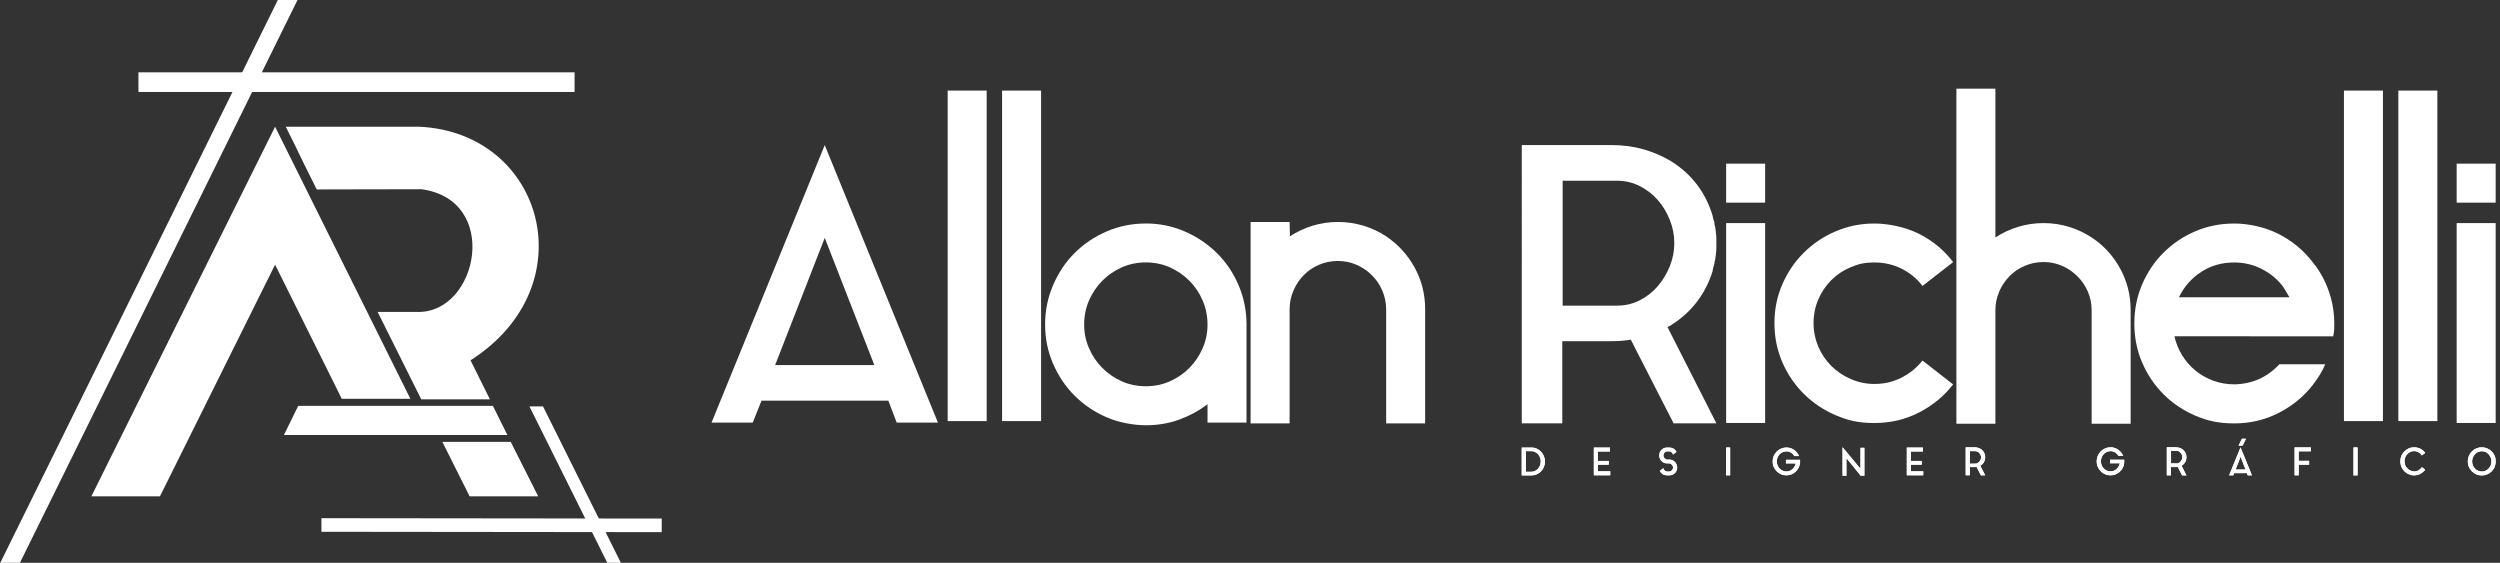 <svg xmlns="http://www.w3.org/2000/svg" id="Camada_1" viewBox="0 0 4673 1052"><rect x="0" y="0" width="4673" height="1052" fill="#333333" stroke="none"/><defs><style>      .st0, .st1 {        fill: #fff;      }      .st1 {        fill-rule: evenodd;      }    </style></defs><g><rect class="st0" x="4483" y="169.3" width="72.9" height="617.8"></rect><rect class="st0" x="4381.3" y="169.3" width="72.9" height="617.8"></rect><polygon class="st0" points="4184.3 832.9 4190.6 820.1 4198.2 820.1 4191.9 832.9 4184.3 832.9"></polygon><path class="st0" d="M4176.2,490.6c-23.1,0-43.8,5.9-61.9,17.8-18.2,11.9-32,27.7-41.4,47.3h206.6c-2.4-3.8-4.6-7.4-6.7-11.2-2.1-3.8-4.4-7.2-6.7-10.5-10.8-13.6-24.1-24.2-39.6-31.8-15.6-7.7-32.3-11.6-50.2-11.6M4206.7,628.6h-142.2c2.8,12.7,7.7,24.7,14.5,35.7,6.8,11.1,15.2,20.6,25.1,28.7,9.9,8,21,14.3,33.3,18.7,12.3,4.5,25.2,6.7,38.9,6.7s32-3.3,46.4-9.9c14.4-6.6,27-15.8,37.9-27.6h85.6c-2.8,7.1-6.3,13.8-10.3,20.2-4,6.4-8.4,12.6-13.1,18.8-17,21.7-38.2,39-63.7,52-25.5,13-53.1,19.5-82.8,19.5s-50.2-4.8-72.9-14.5c-22.6-9.7-42.5-23-59.4-40-17-17-30.3-36.8-40-59.4-9.7-22.6-14.5-46.9-14.5-72.9s4.8-50.2,14.5-72.9c9.7-22.6,23-42.5,40-59.4,17-17,36.8-30.3,59.4-40,22.6-9.7,46.9-14.5,72.9-14.5s57.3,6.5,82.8,19.5c25.5,13,46.7,30.5,63.7,52.7,15.6,18.9,26.9,41,34,66.5,4.2,15.1,6.4,31.1,6.4,48.1s-.7,16.5-2.1,24.1h-154.3Z"></path><path class="st0" d="M3909.7,443.9c22.2,14.6,39.9,33.8,53.1,57.7,13.2,23.8,19.8,49.9,19.8,78.2v212.3h-72.9v-212.3c0-12.3-2.4-23.8-7.1-34.7-4.7-10.8-11.2-20.4-19.5-28.7-8.3-8.3-17.8-14.7-28.7-19.5-10.9-4.7-22.4-7.1-34.7-7.1s-23.9,2.4-35,7.1c-11.1,4.7-20.6,11.2-28.7,19.5-8,8.3-14.4,17.8-19.1,28.7-4.7,10.9-7.1,22.4-7.1,34.7v212.3h-72.9V165.8h72.9v278.1c12.7-8.5,26.8-15.1,42.1-19.8,15.3-4.7,31.3-7.1,47.8-7.1s32.4,2.3,47.8,7.1c15.3,4.7,29.4,11.3,42.1,19.8"></path><path class="st0" d="M3503.7,717.7c18.4,0,35.4-4,50.9-12,15.6-8,28.5-18.6,38.9-31.8l57.3,44.6c-17,21.9-38.2,39.4-63.7,52.5-25.5,13.1-53.3,19.7-83.5,19.7s-49.5-4.8-72.2-14.5c-22.6-9.7-42.6-23-59.7-40-17.1-17-30.5-36.8-40.3-59.4-9.8-22.7-14.6-46.9-14.6-72.9s4.8-49.5,14.6-72.2c9.8-22.6,23.2-42.5,40.3-59.4,17.1-17,37-30.3,59.7-40,22.6-9.7,46.7-14.5,72.2-14.5s58,6.5,83.5,19.3c25.5,12.9,46.7,30.4,63.7,52.8l-57.3,44.6c-10.4-13.7-23.4-24.4-38.9-32.2-15.6-7.8-32.5-11.7-50.9-11.7s-30.3,2.9-44.2,8.8c-13.9,5.8-26.1,13.9-36.4,24.2-10.4,10.4-18.5,22.4-24.4,36.2-5.9,13.9-8.8,28.5-8.8,44s3,30.1,8.8,44c5.9,13.8,14,25.8,24.4,36.2,10.4,10.3,22.5,18.5,36.4,24.5,13.9,6.1,28.7,9.2,44.2,9.2"></path><rect class="st0" x="3226.5" y="305.9" width="72.9" height="72.9"></rect><rect class="st0" x="3226.5" y="417" width="72.9" height="373.6"></rect><path class="st0" d="M3201.2,506.9c-6.6,21.2-16.4,40.3-29.4,57.3-13,17-28.9,31.4-47.8,43.2-.9.9-2.1,1.7-3.5,2.1-1.4.5-2.6,1.2-3.5,2.1l91.3,179.7h-80l-80-156.4c-5.7.9-11.3,1.7-17,2.1-5.7.5-11.8.7-18.4.7h-92.7v153.6h-75.7V271.2h168.4c21.2,0,41.2,2.7,59.8,8.1,18.6,5.4,35.7,12.9,51.3,22.3,38.2,24.1,63.9,57.8,77.1,101.2.5,2.4.9,4.5,1.4,6.4.5,1.9,1.2,4,2.1,6.4v3.5c.9,2.4,1.5,5,1.8,7.8.2,2.8.6,5.7,1.1,8.5v.7c.5,2.8.7,5.7.7,8.5v19.8c0,2.8-.2,5.7-.7,8.5v1.4c-.5,2.8-.8,5.5-1.1,8.1-.2,2.6-.8,5.3-1.8,8.1v2.8c-1.9,5.2-3.1,9.7-3.5,13.4M3022.1,571.3c15.6,0,29.8-3.3,42.8-9.9,13-6.6,24.2-15.4,33.6-26.3,9.4-10.9,17-23.4,22.6-37.3,5.7-13.9,8.5-28.5,8.5-43.6s-2.8-29.1-8.5-43.3c-5.7-14.3-13.2-26.7-22.6-37.3-9.4-10.6-20.6-19.3-33.6-25.9-13-6.6-27.2-9.9-42.8-9.9h-101.2v233.5h101.2Z"></path><path class="st0" d="M2591,441.8c22.4,15.1,40.2,34.6,53.3,58.4,13.1,23.8,19.6,49.9,19.6,78.2v213h-72.9v-213c0-12.3-2.4-23.9-7.1-35-4.7-11.1-11.3-20.8-19.6-29-8.3-8.3-17.8-14.7-28.8-19.5-10.8-4.7-22.5-7.1-34.8-7.1s-24.1,2.4-35.1,7.1c-11.2,4.7-20.8,11.2-28.8,19.5-8,8.3-14.5,17.9-19.2,29-4.7,11.1-7.1,22.8-7.1,35v213h-72.9v-376.5h72.9l.6,26.9c12.7-8.5,26.8-15.1,42.1-19.8,15.3-4.7,31.3-7.1,47.8-7.1s32.6,2.4,47.9,7.1c15.3,4.7,29.4,11.3,42.1,19.8"></path><path class="st0" d="M2141.4,417.7c26,0,50.2,5,73.1,14.9,22.8,9.9,42.8,23.3,60,40.3,17.2,17,30.7,37,40.6,60.1,9.9,23.1,14.9,47.6,14.9,73.6v183.3h-72.9v-34.3c-16,12.1-33.7,21.7-53.1,28.8-19.3,7-40.1,10.5-62.3,10.5s-50.4-4.9-73.2-14.9c-22.9-9.9-42.8-23.4-59.8-40.3-17-17-30.4-36.9-40.3-59.8-9.9-22.9-14.9-47.3-14.9-73.2s4.9-50.5,14.9-73.6c9.9-23.1,23.2-43.2,40.2-60.1,17-17,36.9-30.4,59.7-40.3,22.9-9.9,47.2-14.9,73.1-14.9M2141.8,722c16,0,31-3.1,44.9-9.2,13.9-6.3,26.1-14.5,36.4-25,10.4-10.4,18.6-22.6,24.8-36.7,6.1-13.9,9.2-28.8,9.2-44.5s-3.1-31.3-9.2-45.2c-6.1-14-14.4-26.3-24.8-36.7-10.4-10.5-22.5-18.7-36.4-25-13.9-6.1-28.9-9.2-44.9-9.2s-31,3.1-44.9,9.2c-13.9,6.3-26.1,14.5-36.4,25-10.4,10.4-18.6,22.6-24.8,36.7-6.1,13.9-9.2,29-9.2,45.2s3.1,30.5,9.2,44.5c6.1,14,14.4,26.3,24.8,36.7,10.4,10.5,22.5,18.7,36.4,25,13.9,6.1,28.9,9.2,44.9,9.2Z"></path><rect class="st0" x="1873.1" y="169.3" width="72.9" height="617.8"></rect><rect class="st0" x="1771.4" y="169.3" width="72.9" height="617.8"></rect><path class="st0" d="M1330,789.9l211.6-518.7,211.6,518.7h-77.1l-15.6-41h-237.1l-16.3,41h-77.1ZM1448.9,682.4h185.4l-92.7-237.8-92.7,237.8Z"></path><path class="st0" d="M4638.9,836.1c3.6,0,7,.7,10.2,2.1,3.2,1.4,6,3.3,8.3,5.6,2.4,2.4,4.2,5.2,5.6,8.4,1.4,3.2,2,6.6,2,10.3s-.7,7-2,10.2c-1.3,3.2-3.2,6-5.6,8.3-2.4,2.4-5.1,4.3-8.3,5.6-3.2,1.4-6.6,2.1-10.2,2.1s-7-.7-10.2-2.1c-3.2-1.4-5.9-3.3-8.3-5.6-2.4-2.4-4.2-5.2-5.6-8.3-1.4-3.2-2-6.6-2-10.2s.7-7.1,2-10.3c1.4-3.2,3.2-6,5.6-8.4,2.4-2.4,5.1-4.3,8.3-5.6,3.2-1.4,6.5-2.1,10.2-2.1M4638.9,881.4c2.5,0,4.8-.5,7-1.5,2.2-1,4.1-2.3,5.8-4,1.6-1.7,2.9-3.7,3.9-6,.9-2.3,1.4-4.8,1.4-7.4s-.5-5.1-1.4-7.4c-1-2.3-2.2-4.3-3.9-6.1-1.6-1.7-3.6-3.1-5.8-4.1-2.2-1-4.6-1.5-7-1.5s-4.8.5-7,1.5c-2.2,1-4.1,2.4-5.7,4.1-1.6,1.7-2.9,3.8-3.9,6.1-.9,2.3-1.4,4.8-1.4,7.4s.5,5.1,1.4,7.4c.9,2.3,2.2,4.3,3.9,6,1.6,1.7,3.6,3.1,5.7,4,2.2,1,4.5,1.5,7,1.5Z"></path><path class="st0" d="M4512.4,881.3c3,0,5.8-.7,8.4-2.2,2.5-1.4,4.6-3.4,6.2-5.8l6.2,4.6c-2.4,3.2-5.4,5.8-8.9,7.7-3.6,1.9-7.5,2.9-11.9,2.9s-6.9-.7-10-2.1c-3.1-1.4-5.9-3.2-8.2-5.6-2.3-2.4-4.2-5.1-5.5-8.3-1.4-3.2-2-6.5-2-10.2s.7-7,2-10.2c1.3-3.2,3.2-5.9,5.5-8.3,2.3-2.3,5.1-4.2,8.2-5.6,3.1-1.4,6.5-2.1,10-2.1s8.3.9,11.9,2.8c3.6,1.9,6.6,4.5,8.9,7.7l-6.2,4.6c-1.6-2.4-3.7-4.4-6.2-5.8-2.5-1.4-5.3-2.2-8.4-2.2s-4.8.5-7,1.5c-2.2,1-4,2.4-5.7,4.1-1.6,1.7-2.9,3.7-3.8,6-1,2.3-1.4,4.7-1.4,7.3s.5,5.1,1.4,7.3c.9,2.3,2.2,4.3,3.8,6,1.6,1.7,3.5,3.1,5.7,4.1,2.2,1,4.5,1.5,7,1.5"></path><rect class="st0" x="4399.2" y="836.3" width="7.6" height="52.3"></rect><polygon class="st0" points="4289.1 888.5 4289.1 836.3 4319.5 836.3 4319.5 843.6 4296.7 843.6 4296.7 850.8 4296.7 857.4 4296.7 861.4 4316.2 861.4 4316.2 868.6 4296.7 868.6 4296.7 876 4296.7 888.5 4289.1 888.5"></polygon><path class="st0" d="M4166.7,888.5l21.3-52.3,21.3,52.3h-7.8l-1.6-4.1h-23.9l-1.6,4.1h-7.8ZM4178.7,877.7h18.7l-9.3-24-9.3,24Z"></path><path class="st0" d="M4086.3,859.9c-.7,2.1-1.7,4.1-3,5.8-1.3,1.7-2.9,3.2-4.8,4.4,0,0-.2.2-.4.2-.1,0-.3.1-.4.2l9.2,18.1h-8.1l-8.1-15.8c-.6,0-1.1.2-1.7.2-.6,0-1.2,0-1.9,0h-9.3v15.5h-7.6v-52.4h17c2.1,0,4.1.3,6,.8,1.9.5,3.6,1.3,5.2,2.2,3.9,2.4,6.4,5.8,7.8,10.2,0,.2,0,.4.1.6,0,.2.1.4.2.6v.4c0,.2.1.5.2.8,0,.3,0,.6.1.9h0c0,.4,0,.6,0,.9v.9h0v1.1c0,.3,0,.6,0,.9h0c0,.4,0,.7-.1,1,0,.3,0,.5-.2.8v.3c-.2.5-.3,1-.4,1.4M4068.3,866.4c1.6,0,3-.3,4.3-1,1.3-.7,2.4-1.6,3.4-2.7,1-1.1,1.7-2.4,2.3-3.8.6-1.4.9-2.9.9-4.4s-.3-2.9-.9-4.4c-.6-1.4-1.3-2.7-2.3-3.8-.9-1.1-2.1-1.9-3.4-2.6-1.3-.7-2.7-1-4.3-1h-10.2v23.5h10.2Z"></path><path class="st0" d="M3970.5,859.5c0,.5,0,1,.1,1.5,0,.5,0,1,0,1.4s0,1.3,0,1.9c0,.6-.1,1.2-.2,1.9-.4,3.1-1.4,6.1-2.9,8.8-1.5,2.7-3.4,5.1-5.6,7.1-2.3,2-4.8,3.6-7.7,4.7-2.9,1.1-6,1.7-9.3,1.7s-6.9-.7-10.1-2.1c-3.2-1.4-5.9-3.2-8.2-5.6-2.3-2.4-4.2-5.1-5.5-8.3-1.4-3.2-2-6.5-2-10.2s.7-7,2-10.2c1.4-3.2,3.2-5.9,5.5-8.3,2.3-2.3,5.1-4.2,8.2-5.6,3.2-1.4,6.5-2.1,10.1-2.1s5.3.4,7.7,1.2,4.7,1.9,6.7,3.3c2,1.4,3.9,3.1,5.5,5.1,1.6,2,2.9,4.1,3.9,6.4h-8.8c-1.6-2.7-3.7-4.8-6.3-6.4-2.6-1.6-5.5-2.4-8.7-2.4s-4.8.5-7,1.5c-2.2,1-4.1,2.4-5.7,4.1-1.6,1.7-2.9,3.7-3.8,6-1,2.3-1.4,4.7-1.4,7.3s.5,5.1,1.4,7.3c.9,2.3,2.2,4.3,3.8,6,1.6,1.7,3.5,3.1,5.7,4.1,2.2,1,4.5,1.5,7,1.5s4.2-.4,6.1-1.1c2-.8,3.7-1.8,5.2-3.2,1.5-1.4,2.9-3,3.9-4.8,1.1-1.9,1.8-3.9,2.2-6h-18.3v-6.7h26.4Z"></path><path class="st0" d="M3710,860.1c-.7,2.1-1.6,4-2.9,5.7-1.3,1.7-2.9,3.1-4.8,4.3,0,0-.2.2-.4.2-.1,0-.3.1-.4.2l9.2,18h-8l-8-15.7c-.6,0-1.1.2-1.7.2-.6,0-1.2,0-1.8,0h-9.3v15.4h-7.6v-52.2h16.9c2.1,0,4.1.3,6,.8,1.9.5,3.6,1.3,5.1,2.2,3.8,2.4,6.4,5.8,7.7,10.2,0,.2,0,.4.1.6,0,.2.1.4.2.6v.4c0,.2.1.5.2.8,0,.3,0,.6.1.9h0c0,.4,0,.6,0,.9v.9h0v1.1c0,.3,0,.6,0,.9h0c0,.4,0,.7-.1,1,0,.3,0,.5-.2.8v.3c-.2.5-.3,1-.4,1.3M3692.1,866.6c1.6,0,3-.3,4.3-1,1.3-.7,2.4-1.6,3.4-2.6.9-1.1,1.7-2.3,2.3-3.7.6-1.4.9-2.9.9-4.4s-.3-2.9-.9-4.3c-.6-1.4-1.3-2.7-2.3-3.7-.9-1.1-2.1-1.9-3.4-2.6-1.3-.7-2.7-1-4.3-1h-10.1v23.4h10.1Z"></path><polygon class="st0" points="3571.8 868.6 3571.8 881 3594.9 881 3594.9 888.4 3564.2 888.4 3564.2 836.6 3594.4 836.6 3594.4 843.9 3571.8 843.9 3571.8 852.1 3571.8 856.4 3571.8 861.6 3592.1 861.6 3592.1 868.6 3571.8 868.6"></polygon><polygon class="st0" points="3451.3 856.2 3451.3 889.1 3444.1 889.1 3444.1 836 3477.7 876.3 3477.7 837 3484.9 837 3484.9 889.1 3477.9 889.1 3451.3 856.2"></polygon><path class="st0" d="M3364.6,859.6c0,.5,0,1,.1,1.5,0,.5,0,.9,0,1.4s0,1.3,0,1.9c0,.6-.1,1.2-.2,1.8-.4,3.1-1.4,6-2.9,8.8-1.5,2.7-3.4,5.1-5.6,7.1-2.2,2-4.8,3.5-7.7,4.7-2.9,1.1-6,1.7-9.2,1.7s-6.9-.7-10-2.1c-3.1-1.4-5.9-3.2-8.2-5.6-2.3-2.3-4.2-5.1-5.5-8.2-1.4-3.1-2-6.5-2-10.1s.7-7,2-10.1c1.3-3.1,3.2-5.9,5.5-8.2,2.3-2.3,5-4.2,8.2-5.6,3.2-1.4,6.5-2.1,10-2.1s5.3.4,7.7,1.2c2.4.8,4.7,1.9,6.7,3.3,2,1.4,3.8,3.1,5.4,5.1,1.6,2,2.9,4.1,3.9,6.4h-8.7c-1.6-2.6-3.7-4.8-6.3-6.4-2.6-1.6-5.5-2.4-8.7-2.4s-4.8.5-7,1.5c-2.2,1-4.1,2.3-5.7,4-1.6,1.7-2.9,3.7-3.8,6-.9,2.3-1.4,4.7-1.4,7.3s.5,5,1.4,7.3c.9,2.3,2.2,4.3,3.8,6,1.6,1.7,3.5,3,5.7,4,2.2,1,4.5,1.5,7,1.5s4.2-.4,6.1-1.1c1.9-.8,3.7-1.8,5.2-3.2,1.5-1.4,2.8-2.9,3.9-4.8,1.1-1.8,1.8-3.8,2.2-6h-18.2v-6.7h26.3Z"></path><rect class="st0" x="3226.4" y="836.5" width="7.6" height="52"></rect><path class="st0" d="M3129.8,862.6c.3.2.6.5.9.8.3.3.5.6.8.9,1.1,1.4,1.9,2.9,2.6,4.5.6,1.6.9,3.3.9,5.1s0,.8,0,1c-.1,2.6-.9,5-2.4,7.2-1.3,2-3,3.6-5.1,4.7-2.1,1.2-4.4,1.7-7,1.7h-4.7c-2.6,0-4.9-.6-7-1.7-2.1-1.2-3.8-2.7-5.1-4.7-.4-.6-.8-1.2-1.1-2l6.6-5.1c.1.9.4,1.7.9,2.5.4.8,1,1.5,1.7,2.1.7.6,1.4,1.1,2.3,1.4.8.3,1.7.5,2.7.5h2.8c1.9,0,3.6-.6,5-1.9,1.4-1.3,2.3-2.8,2.6-4.6,0-.2,0-.4,0-.6,0-.2,0-.4,0-.6,0-1-.2-2-.6-2.9-.4-.9-.9-1.7-1.6-2.4-.7-.7-1.4-1.2-2.3-1.7-.9-.4-1.8-.7-2.8-.7h-4.3c-1.7,0-3.4-.4-4.9-1-1.5-.6-2.9-1.5-4.1-2.6-.7-.5-1.2-1-1.7-1.7-1.1-1.4-1.9-2.9-2.6-4.5-.6-1.6-.9-3.3-.9-5.1v-1c.2-2.7,1.1-5.1,2.5-7.2,1.3-2,3-3.6,5.1-4.7,2.1-1.2,4.4-1.7,7-1.7h4.6c2.6,0,4.9.6,7,1.7,2.1,1.2,3.8,2.7,5.1,4.7.1.2.3.5.5.8.2.3.3.5.5.8l-6.5,5c-.4-1.7-1.3-3.1-2.7-4.3-1.4-1.1-3-1.7-4.8-1.7h-2.8c-.9,0-1.9.2-2.7.5-.9.3-1.6.8-2.3,1.4-.7.6-1.2,1.3-1.7,2.1-.4.8-.7,1.7-.9,2.6,0,.2,0,.4,0,.6v.6c0,1,.2,2,.6,2.9.4.9.9,1.7,1.6,2.4.7.7,1.4,1.2,2.3,1.7.9.4,1.8.7,2.8.7h4.3c1.7,0,3.4.4,4.9,1,1.5.6,2.9,1.5,4.1,2.6"></path><polygon class="st0" points="2986.7 868.6 2986.7 881 3009.9 881 3009.9 888.4 2979.2 888.4 2979.2 836.6 3009.4 836.6 3009.4 843.9 2986.7 843.9 2986.7 852.1 2986.7 856.4 2986.7 861.6 3007.1 861.6 3007.1 868.6 2986.7 868.6"></polygon><path class="st0" d="M2862.6,836.5c3.5,0,6.8.7,9.8,2.1,3,1.4,5.7,3.2,8,5.6,2.3,2.4,4.1,5.1,5.4,8.3,1.3,3.1,2,6.5,2,10.1s-.6,7-1.9,10.1c-1.3,3.1-3,5.9-5.3,8.2-2.2,2.3-4.9,4.2-8,5.6-3.1,1.4-6.4,2.1-10,2.1h-18.2v-52h18.2ZM2861.8,881.9c2.6,0,5.1-.5,7.3-1.5,2.2-1,4.1-2.4,5.7-4.2,1.6-1.8,2.9-3.8,3.8-6.2.9-2.3,1.3-4.8,1.3-7.5s-.4-5.2-1.3-7.5c-.9-2.3-2.2-4.4-3.8-6.1-1.6-1.8-3.6-3.1-5.8-4.2-2.2-1-4.6-1.5-7.2-1.5h-9.7v38.7h9.7Z"></path><polygon class="st0" points="4184.3 832.9 4190.6 820.1 4198.2 820.1 4191.9 832.9 4184.3 832.9"></polygon><path class="st0" d="M4638.9,836.1c3.6,0,7,.7,10.2,2.1,3.2,1.4,6,3.3,8.3,5.6,2.4,2.4,4.2,5.2,5.6,8.4,1.4,3.2,2,6.6,2,10.3s-.7,7-2,10.2c-1.3,3.2-3.2,6-5.6,8.3-2.4,2.4-5.1,4.3-8.3,5.6-3.2,1.4-6.6,2.1-10.2,2.1s-7-.7-10.2-2.1c-3.2-1.4-5.9-3.3-8.3-5.6-2.4-2.4-4.2-5.2-5.6-8.3-1.4-3.2-2-6.6-2-10.2s.7-7.1,2-10.3c1.4-3.2,3.2-6,5.6-8.4,2.4-2.4,5.1-4.3,8.3-5.6,3.2-1.4,6.5-2.1,10.2-2.1M4638.9,881.4c2.5,0,4.8-.5,7-1.5,2.2-1,4.1-2.3,5.8-4,1.6-1.7,2.9-3.7,3.9-6,.9-2.3,1.4-4.8,1.4-7.4s-.5-5.1-1.4-7.4c-1-2.3-2.2-4.3-3.9-6.1-1.6-1.7-3.6-3.1-5.8-4.1-2.2-1-4.6-1.5-7-1.5s-4.8.5-7,1.5c-2.2,1-4.1,2.4-5.7,4.1-1.6,1.7-2.9,3.8-3.9,6.1-.9,2.3-1.4,4.8-1.4,7.4s.5,5.1,1.4,7.4c.9,2.3,2.2,4.3,3.9,6,1.6,1.7,3.6,3.1,5.7,4,2.2,1,4.5,1.5,7,1.5Z"></path><path class="st0" d="M4512.4,881.3c3,0,5.8-.7,8.4-2.2,2.5-1.4,4.6-3.4,6.2-5.8l6.2,4.6c-2.4,3.2-5.4,5.8-8.9,7.7-3.6,1.9-7.5,2.9-11.9,2.9s-6.9-.7-10-2.1c-3.1-1.4-5.9-3.2-8.2-5.6-2.3-2.4-4.2-5.1-5.5-8.3-1.4-3.2-2-6.5-2-10.2s.7-7,2-10.2c1.3-3.2,3.2-5.9,5.5-8.3,2.3-2.3,5.1-4.2,8.2-5.6,3.1-1.4,6.5-2.1,10-2.1s8.3.9,11.9,2.8c3.6,1.9,6.6,4.5,8.9,7.7l-6.2,4.6c-1.6-2.4-3.7-4.4-6.2-5.8-2.5-1.4-5.3-2.2-8.4-2.2s-4.8.5-7,1.5c-2.2,1-4,2.4-5.7,4.1-1.6,1.7-2.9,3.7-3.8,6-1,2.3-1.4,4.7-1.4,7.3s.5,5.1,1.4,7.3c.9,2.3,2.2,4.3,3.8,6,1.6,1.7,3.5,3.1,5.7,4.1,2.2,1,4.5,1.5,7,1.5"></path><rect class="st0" x="4399.2" y="836.3" width="7.6" height="52.3"></rect><polygon class="st0" points="4289.1 888.5 4289.1 836.3 4319.5 836.3 4319.5 843.6 4296.7 843.6 4296.7 850.8 4296.7 857.4 4296.7 861.4 4316.2 861.4 4316.2 868.6 4296.7 868.6 4296.7 876 4296.7 888.5 4289.1 888.5"></polygon><path class="st0" d="M4166.7,888.5l21.3-52.3,21.3,52.3h-7.8l-1.6-4.1h-23.9l-1.6,4.1h-7.8ZM4178.7,877.7h18.7l-9.3-24-9.3,24Z"></path><path class="st0" d="M4086.3,859.9c-.7,2.1-1.7,4.1-3,5.8-1.3,1.7-2.9,3.2-4.8,4.4,0,0-.2.2-.4.2-.1,0-.3.1-.4.2l9.2,18.1h-8.1l-8.1-15.8c-.6,0-1.1.2-1.7.2-.6,0-1.2,0-1.9,0h-9.3v15.5h-7.6v-52.4h17c2.1,0,4.1.3,6,.8,1.9.5,3.6,1.3,5.2,2.2,3.9,2.4,6.4,5.8,7.8,10.2,0,.2,0,.4.1.6,0,.2.1.4.2.6v.4c0,.2.1.5.2.8,0,.3,0,.6.1.9h0c0,.4,0,.6,0,.9v.9h0v1.1c0,.3,0,.6,0,.9h0c0,.4,0,.7-.1,1,0,.3,0,.5-.2.8v.3c-.2.5-.3,1-.4,1.4M4068.3,866.4c1.6,0,3-.3,4.3-1,1.3-.7,2.4-1.6,3.4-2.7,1-1.1,1.7-2.4,2.3-3.8.6-1.4.9-2.9.9-4.4s-.3-2.9-.9-4.4c-.6-1.4-1.3-2.7-2.3-3.8-.9-1.1-2.1-1.9-3.4-2.6-1.3-.7-2.7-1-4.3-1h-10.2v23.5h10.2Z"></path><path class="st0" d="M3970.5,859.5c0,.5,0,1,.1,1.5,0,.5,0,1,0,1.4s0,1.3,0,1.9c0,.6-.1,1.2-.2,1.9-.4,3.1-1.4,6.1-2.9,8.8-1.5,2.7-3.4,5.1-5.6,7.1-2.3,2-4.8,3.6-7.7,4.7-2.9,1.1-6,1.7-9.3,1.7s-6.9-.7-10.1-2.1c-3.2-1.4-5.9-3.2-8.2-5.6-2.3-2.4-4.2-5.1-5.5-8.3-1.4-3.2-2-6.5-2-10.2s.7-7,2-10.2c1.4-3.2,3.2-5.9,5.5-8.3,2.3-2.3,5.1-4.2,8.2-5.6,3.2-1.4,6.5-2.1,10.1-2.1s5.3.4,7.7,1.2,4.7,1.9,6.7,3.3c2,1.4,3.9,3.1,5.5,5.1,1.6,2,2.9,4.1,3.9,6.4h-8.8c-1.6-2.7-3.7-4.8-6.3-6.4-2.6-1.6-5.5-2.4-8.7-2.4s-4.8.5-7,1.5c-2.2,1-4.1,2.4-5.7,4.1-1.6,1.7-2.9,3.7-3.8,6-1,2.3-1.4,4.7-1.4,7.3s.5,5.1,1.4,7.3c.9,2.3,2.2,4.3,3.8,6,1.6,1.7,3.5,3.1,5.7,4.1,2.2,1,4.5,1.5,7,1.5s4.2-.4,6.1-1.1c2-.8,3.7-1.8,5.2-3.2,1.5-1.4,2.9-3,3.9-4.8,1.1-1.9,1.8-3.9,2.2-6h-18.3v-6.7h26.4Z"></path><path class="st0" d="M3710,860.1c-.7,2.1-1.6,4-2.9,5.7-1.3,1.7-2.9,3.1-4.8,4.3,0,0-.2.2-.4.2-.1,0-.3.1-.4.2l9.2,18h-8l-8-15.7c-.6,0-1.1.2-1.7.2-.6,0-1.2,0-1.8,0h-9.3v15.4h-7.6v-52.2h16.9c2.1,0,4.1.3,6,.8,1.9.5,3.6,1.3,5.1,2.2,3.8,2.4,6.4,5.8,7.7,10.2,0,.2,0,.4.1.6,0,.2.1.4.2.6v.4c0,.2.1.5.2.8,0,.3,0,.6.1.9h0c0,.4,0,.6,0,.9v.9h0v1.1c0,.3,0,.6,0,.9h0c0,.4,0,.7-.1,1,0,.3,0,.5-.2.8v.3c-.2.5-.3,1-.4,1.3M3692.1,866.6c1.6,0,3-.3,4.3-1,1.3-.7,2.4-1.6,3.4-2.6.9-1.1,1.7-2.3,2.3-3.7.6-1.4.9-2.9.9-4.4s-.3-2.9-.9-4.3c-.6-1.4-1.3-2.7-2.3-3.7-.9-1.1-2.1-1.9-3.4-2.6-1.3-.7-2.7-1-4.3-1h-10.1v23.4h10.1Z"></path><polygon class="st0" points="3571.8 868.6 3571.8 881 3594.9 881 3594.9 888.4 3564.2 888.4 3564.2 836.6 3594.4 836.6 3594.4 843.9 3571.8 843.9 3571.8 852.1 3571.8 856.4 3571.8 861.6 3592.1 861.6 3592.1 868.6 3571.8 868.6"></polygon><polygon class="st0" points="3451.3 856.2 3451.3 889.1 3444.1 889.1 3444.1 836 3477.7 876.3 3477.7 837 3484.9 837 3484.9 889.1 3477.9 889.1 3451.3 856.2"></polygon><path class="st0" d="M3364.6,859.6c0,.5,0,1,.1,1.5,0,.5,0,.9,0,1.4s0,1.3,0,1.9c0,.6-.1,1.2-.2,1.8-.4,3.1-1.4,6-2.9,8.8-1.5,2.7-3.4,5.1-5.6,7.1-2.2,2-4.8,3.5-7.7,4.7-2.9,1.1-6,1.7-9.2,1.7s-6.9-.7-10-2.1c-3.1-1.4-5.9-3.2-8.2-5.6-2.3-2.3-4.2-5.1-5.5-8.2-1.4-3.1-2-6.5-2-10.1s.7-7,2-10.1c1.3-3.1,3.2-5.9,5.5-8.2,2.3-2.3,5-4.2,8.2-5.6,3.2-1.4,6.5-2.1,10-2.1s5.3.4,7.7,1.2c2.4.8,4.7,1.9,6.7,3.3,2,1.4,3.8,3.1,5.4,5.1,1.6,2,2.9,4.1,3.9,6.4h-8.7c-1.6-2.6-3.7-4.8-6.3-6.4-2.6-1.6-5.5-2.4-8.7-2.4s-4.8.5-7,1.5c-2.2,1-4.1,2.3-5.7,4-1.6,1.7-2.9,3.7-3.8,6-.9,2.3-1.4,4.7-1.4,7.3s.5,5,1.4,7.3c.9,2.3,2.2,4.3,3.8,6,1.6,1.7,3.5,3,5.7,4,2.2,1,4.5,1.5,7,1.5s4.2-.4,6.1-1.1c1.9-.8,3.7-1.8,5.2-3.2,1.5-1.4,2.8-2.9,3.9-4.8,1.1-1.8,1.8-3.8,2.2-6h-18.2v-6.7h26.3Z"></path><rect class="st0" x="3226.4" y="836.5" width="7.6" height="52"></rect><path class="st0" d="M3129.8,862.6c.3.2.6.5.9.8.3.3.5.6.8.9,1.1,1.4,1.9,2.9,2.6,4.5.6,1.6.9,3.3.9,5.1s0,.8,0,1c-.1,2.6-.9,5-2.4,7.2-1.3,2-3,3.6-5.1,4.7-2.1,1.2-4.4,1.7-7,1.7h-4.7c-2.6,0-4.9-.6-7-1.7-2.1-1.2-3.8-2.7-5.1-4.7-.4-.6-.8-1.2-1.1-2l6.6-5.1c.1.9.4,1.7.9,2.5.4.8,1,1.5,1.7,2.1.7.6,1.4,1.1,2.3,1.4.8.3,1.7.5,2.7.5h2.8c1.9,0,3.6-.6,5-1.9,1.4-1.3,2.3-2.8,2.6-4.6,0-.2,0-.4,0-.6,0-.2,0-.4,0-.6,0-1-.2-2-.6-2.9-.4-.9-.9-1.7-1.6-2.4-.7-.7-1.4-1.2-2.3-1.7-.9-.4-1.8-.7-2.8-.7h-4.3c-1.7,0-3.4-.4-4.9-1-1.5-.6-2.9-1.5-4.1-2.6-.7-.5-1.2-1-1.7-1.7-1.1-1.4-1.9-2.9-2.6-4.5-.6-1.6-.9-3.3-.9-5.1v-1c.2-2.7,1.1-5.1,2.5-7.2,1.3-2,3-3.6,5.1-4.7,2.1-1.2,4.4-1.7,7-1.7h4.6c2.6,0,4.9.6,7,1.7,2.1,1.2,3.8,2.7,5.1,4.7.1.2.3.5.5.8.2.3.3.5.5.8l-6.5,5c-.4-1.7-1.3-3.1-2.7-4.3-1.4-1.1-3-1.7-4.8-1.7h-2.8c-.9,0-1.9.2-2.7.5-.9.3-1.6.8-2.3,1.4-.7.6-1.2,1.3-1.7,2.1-.4.8-.7,1.7-.9,2.6,0,.2,0,.4,0,.6v.6c0,1,.2,2,.6,2.9.4.9.9,1.7,1.6,2.4.7.7,1.4,1.2,2.3,1.7.9.4,1.8.7,2.8.7h4.3c1.7,0,3.4.4,4.9,1,1.5.6,2.9,1.5,4.1,2.6"></path><polygon class="st0" points="2986.7 868.6 2986.7 881 3009.9 881 3009.9 888.4 2979.2 888.4 2979.2 836.6 3009.4 836.6 3009.4 843.9 2986.7 843.9 2986.7 852.1 2986.7 856.4 2986.7 861.6 3007.1 861.6 3007.1 868.6 2986.7 868.6"></polygon><path class="st0" d="M2862.6,836.5c3.5,0,6.8.7,9.8,2.1,3,1.4,5.7,3.2,8,5.6,2.3,2.4,4.1,5.1,5.4,8.3,1.3,3.1,2,6.5,2,10.1s-.6,7-1.9,10.1c-1.3,3.1-3,5.9-5.3,8.2-2.2,2.3-4.9,4.2-8,5.6-3.1,1.4-6.4,2.1-10,2.1h-18.2v-52h18.2ZM2861.8,881.9c2.6,0,5.1-.5,7.3-1.5,2.2-1,4.1-2.4,5.7-4.2,1.6-1.8,2.9-3.8,3.8-6.2.9-2.3,1.3-4.8,1.3-7.5s-.4-5.2-1.3-7.5c-.9-2.3-2.2-4.4-3.8-6.1-1.6-1.8-3.6-3.1-5.8-4.2-2.2-1-4.6-1.5-7.2-1.5h-9.7v38.7h9.7Z"></path><rect class="st0" x="4592" y="305.9" width="72.9" height="72.9"></rect><rect class="st0" x="4592" y="417" width="72.9" height="373.6"></rect></g><g><path class="st1" d="M767.1,745.5h-128.2l-124.7-250.8-215.2,433h-128.2c114.5-230.3,228.8-460.7,343.4-690.8,84.3,169.5,168.6,339.1,252.9,508.6"></path><path class="st1" d="M915.6,746.4h-128.2c-114.9-230.2,33.4,66.9-81.5-163.3h75.9c112,.7,154-209.4,6-229.4l-195.8.4c-51.4-102.9-20.1-41.8-57.8-117.2h250.6c232.8,12,311.7,298.4,94.7,436.6,7.4,14.9,18.8,37.9,36.2,72.9"></path><polygon class="st1" points="0 1053.1 36.7 1053.1 556.1 0 519.3 0 0 1053.1"></polygon><path class="st1" d="M1006,927.7h-128.2c-114.9-230.2,64.1,128.5-50.9-101.7h127.8c51,101.2-.4-.9,51.3,101.7"></path><rect class="st0" x="258.8" y="135.2" width="815.2" height="36.7"></rect><polygon class="st1" points="1161.1 1053.1 1135.7 1053.1 989.6 759.6 1015 759.6 1161.1 1053.1"></polygon><polygon class="st1" points="1236.9 969.3 1236.9 994.7 600.8 994 600.8 968.6 1236.9 969.3"></polygon><polygon class="st1" points="948.4 813.1 530.7 813.1 557.4 758.6 921.3 758.6 948.4 813.1"></polygon></g></svg>